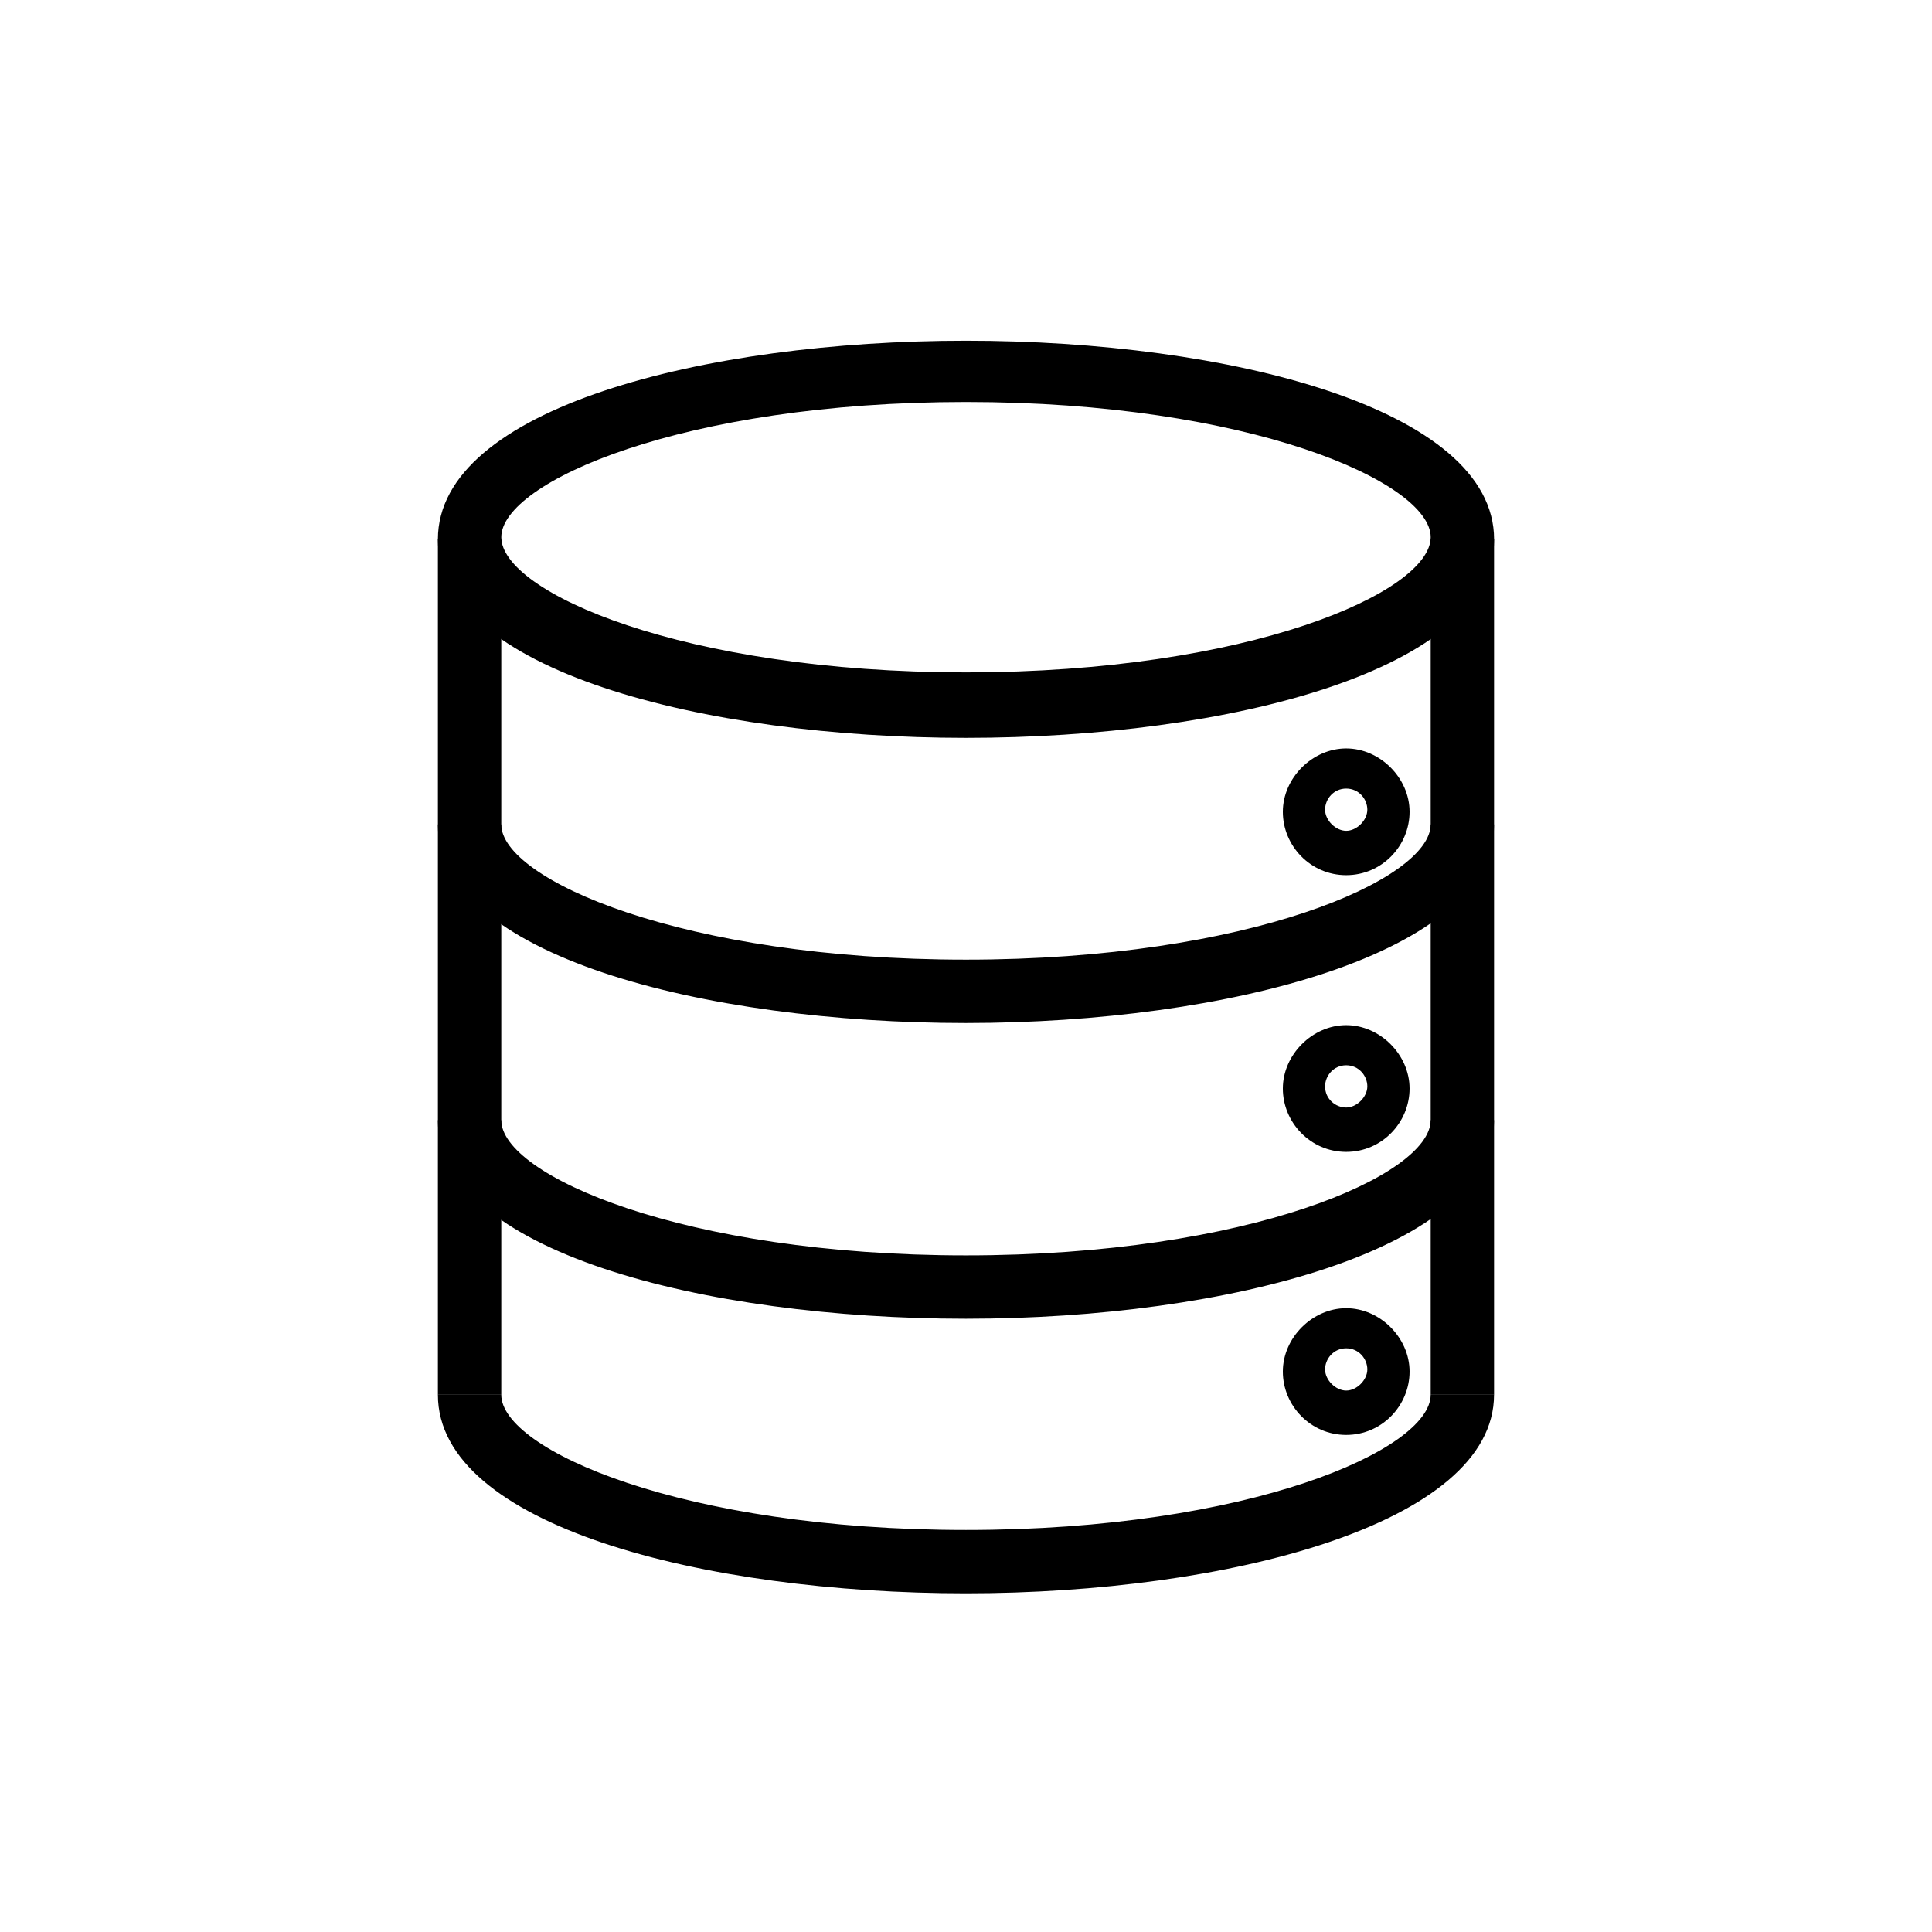 <?xml version="1.0" encoding="UTF-8"?>
<!-- Uploaded to: SVG Repo, www.svgrepo.com, Generator: SVG Repo Mixer Tools -->
<svg fill="#000000" width="800px" height="800px" version="1.1" viewBox="144 144 512 512" xmlns="http://www.w3.org/2000/svg">
 <g>
  <path d="m400 339.54c-69.414 0-139.95-17.914-139.95-52.621s70.535-52.621 139.95-52.621c69.414 0 139.95 17.914 139.95 52.621s-70.531 52.621-139.95 52.621zm0-89.008c-75.012 0-123.15 21.273-123.15 35.828 0 14.555 48.141 35.828 123.15 35.828s123.15-21.273 123.15-35.828c0-14.555-48.141-35.828-123.15-35.828z"/>
  <path d="m400 566.25c-69.414 0-139.95-17.914-139.95-52.621h16.793c0 14.555 48.141 35.828 123.15 35.828s123.15-21.273 123.15-35.828h16.793c0 34.148-70.531 52.621-139.95 52.621z"/>
  <path d="m400 493.48c-69.414 0-139.95-17.914-139.95-52.621h16.793c0 14.555 48.141 35.828 123.15 35.828s123.15-21.273 123.15-35.828h16.793c0 34.148-70.531 52.621-139.95 52.621z"/>
  <path d="m400 415.11c-69.414 0-139.95-17.914-139.95-52.621h16.793c0 14.555 48.141 35.828 123.15 35.828s123.15-21.273 123.15-35.828h16.793c0 34.148-70.531 52.621-139.95 52.621z"/>
  <path d="m523.15 286.92h16.793v226.71h-16.793z"/>
  <path d="m260.05 286.92h16.793v226.71h-16.793z"/>
  <path d="m500.76 375.93c-9.516 0-16.793-7.836-16.793-16.793 0-8.957 7.836-16.793 16.793-16.793s16.793 7.836 16.793 16.793c0 8.957-7.277 16.793-16.793 16.793zm0-22.949c-3.359 0-5.598 2.801-5.598 5.598 0 2.801 2.801 5.598 5.598 5.598 2.801 0 5.598-2.801 5.598-5.598 0-2.801-2.238-5.598-5.598-5.598z"/>
  <path d="m500.76 449.26c-9.516 0-16.793-7.836-16.793-16.793s7.836-16.793 16.793-16.793 16.793 7.836 16.793 16.793c0 8.953-7.277 16.793-16.793 16.793zm0-22.953c-3.359 0-5.598 2.801-5.598 5.598 0 3.359 2.801 5.598 5.598 5.598 2.801 0 5.598-2.801 5.598-5.598s-2.238-5.598-5.598-5.598z"/>
  <path d="m500.76 524.27c-9.516 0-16.793-7.836-16.793-16.793s7.836-16.793 16.793-16.793 16.793 7.836 16.793 16.793c0 8.953-7.277 16.793-16.793 16.793zm0-22.953c-3.359 0-5.598 2.801-5.598 5.598 0 2.801 2.801 5.598 5.598 5.598 2.801 0 5.598-2.801 5.598-5.598s-2.238-5.598-5.598-5.598z"/>
 </g>
</svg>